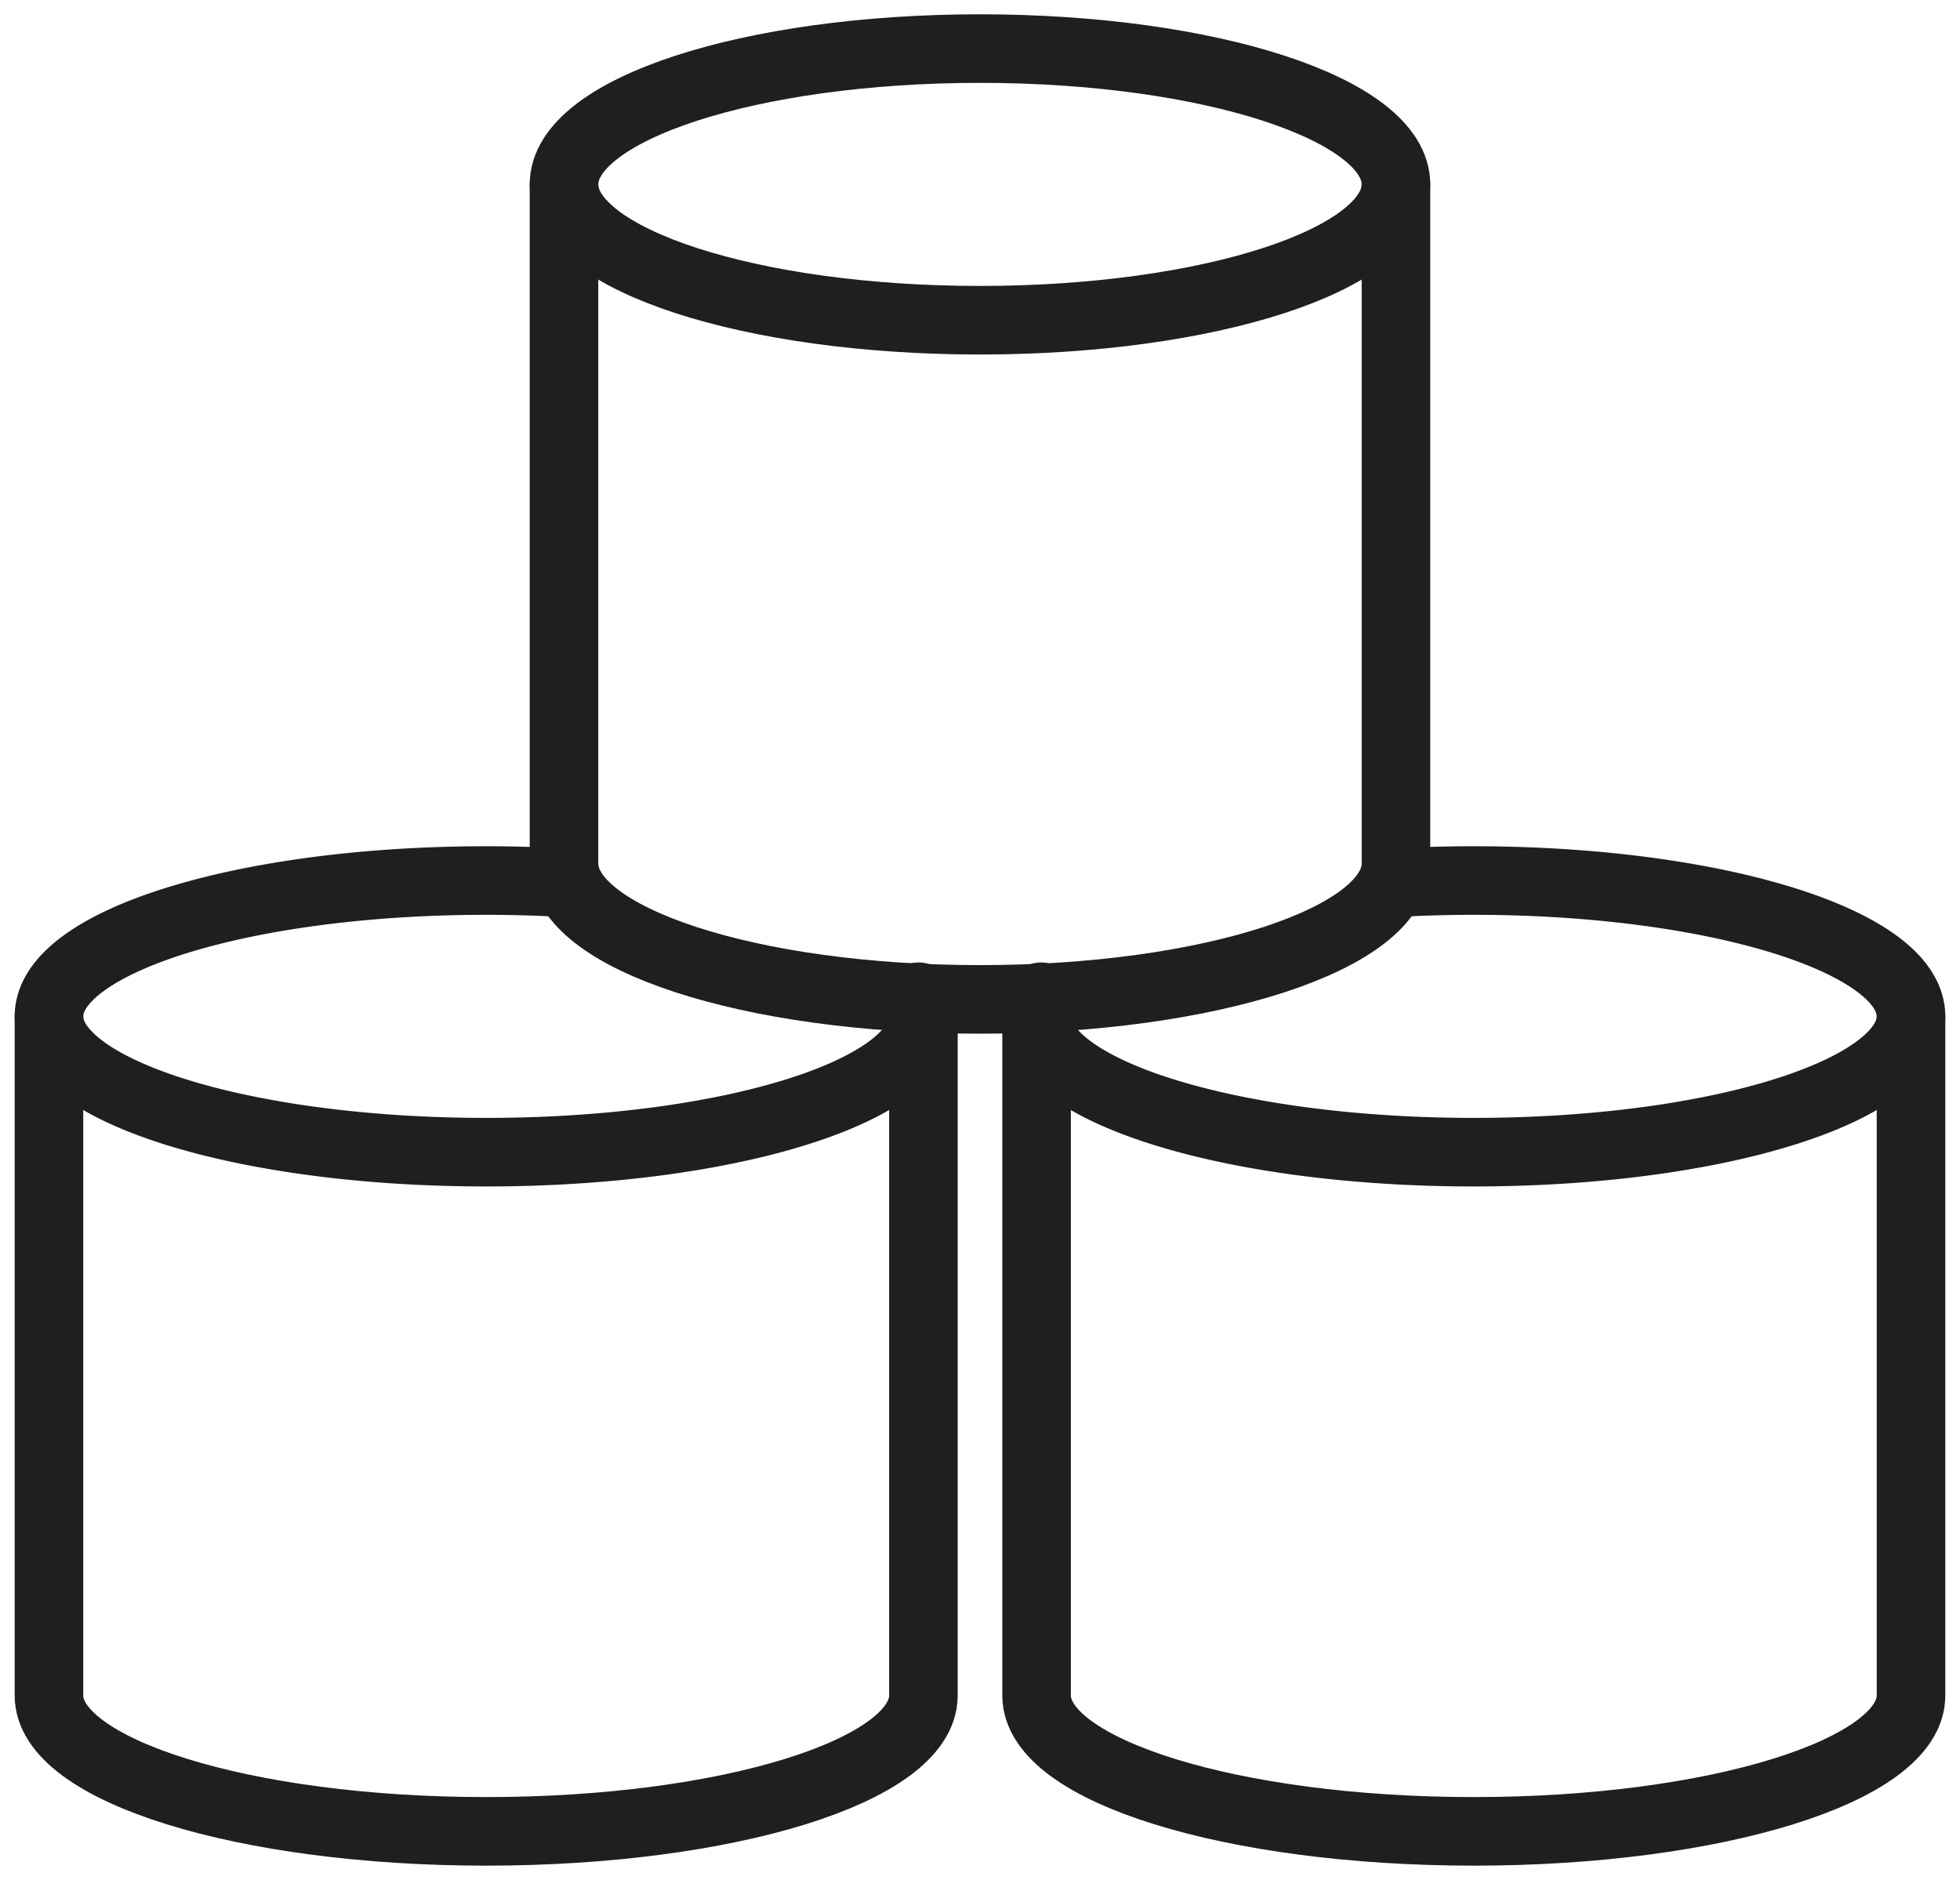 <svg viewBox="421.417 3099.583 57.167 54.833" height="54.833" width="57.167" xmlns="http://www.w3.org/2000/svg"><g data-name="Gruppe 206"><g clip-path="url(&quot;#a&quot;)" transform="translate(410 3087)" data-name="Gruppe 205"><g data-name="Gruppe 207"><path data-name="Pfad 145" fill="transparent" stroke="#1f1f1f" stroke-width="2" stroke-linecap="round" stroke-linejoin="round" d="M38.35 42.228v19.81c0 2.188-5.71 3.961-12.753 3.961s-12.752-1.773-12.752-3.961v-19.81"></path><path data-name="Pfad 146" fill="transparent" stroke="#1f1f1f" stroke-width="2" stroke-linecap="round" stroke-linejoin="round" d="M52.133 17.962c0 2.188-5.432 3.961-12.133 3.961-6.701 0-12.133-1.773-12.133-3.961C27.867 15.773 33.299 14 40 14c6.7 0 12.133 1.773 12.133 3.962Z"></path><path data-name="Pfad 147" fill="transparent" stroke="#1f1f1f" stroke-width="2" stroke-linecap="round" stroke-linejoin="round" d="M27.747 38.323a40.717 40.717 0 0 0-2.15-.057c-7.043 0-12.752 1.774-12.752 3.962s5.71 3.961 12.752 3.961c7.043 0 12.752-1.773 12.752-3.961 0-.195-.05-.385-.137-.572"></path><path data-name="Pfad 148" fill="transparent" stroke="#1f1f1f" stroke-width="2" stroke-linecap="round" stroke-linejoin="round" d="M67.155 42.228v19.81c0 2.188-5.71 3.961-12.752 3.961-7.043 0-12.752-1.773-12.752-3.961v-19.81"></path><path data-name="Pfad 149" fill="transparent" stroke="#1f1f1f" stroke-width="2" stroke-linecap="round" stroke-linejoin="round" d="M41.784 41.656a1.344 1.344 0 0 0-.134.572c0 2.188 5.71 3.961 12.753 3.961s12.752-1.773 12.752-3.961c0-2.189-5.71-3.962-12.752-3.962-.775 0-1.534.022-2.27.063"></path><path data-name="Pfad 150" fill="transparent" stroke="#1f1f1f" stroke-width="2" stroke-linecap="round" stroke-linejoin="round" d="M52.133 17.961v19.81c0 2.188-5.432 3.962-12.133 3.962-6.701 0-12.133-1.774-12.133-3.962V17.96"></path></g></g></g><defs><clipPath id="a"><path data-name="Rechteck 120" d="M0 0h80v80H0V0z"></path></clipPath></defs></svg>